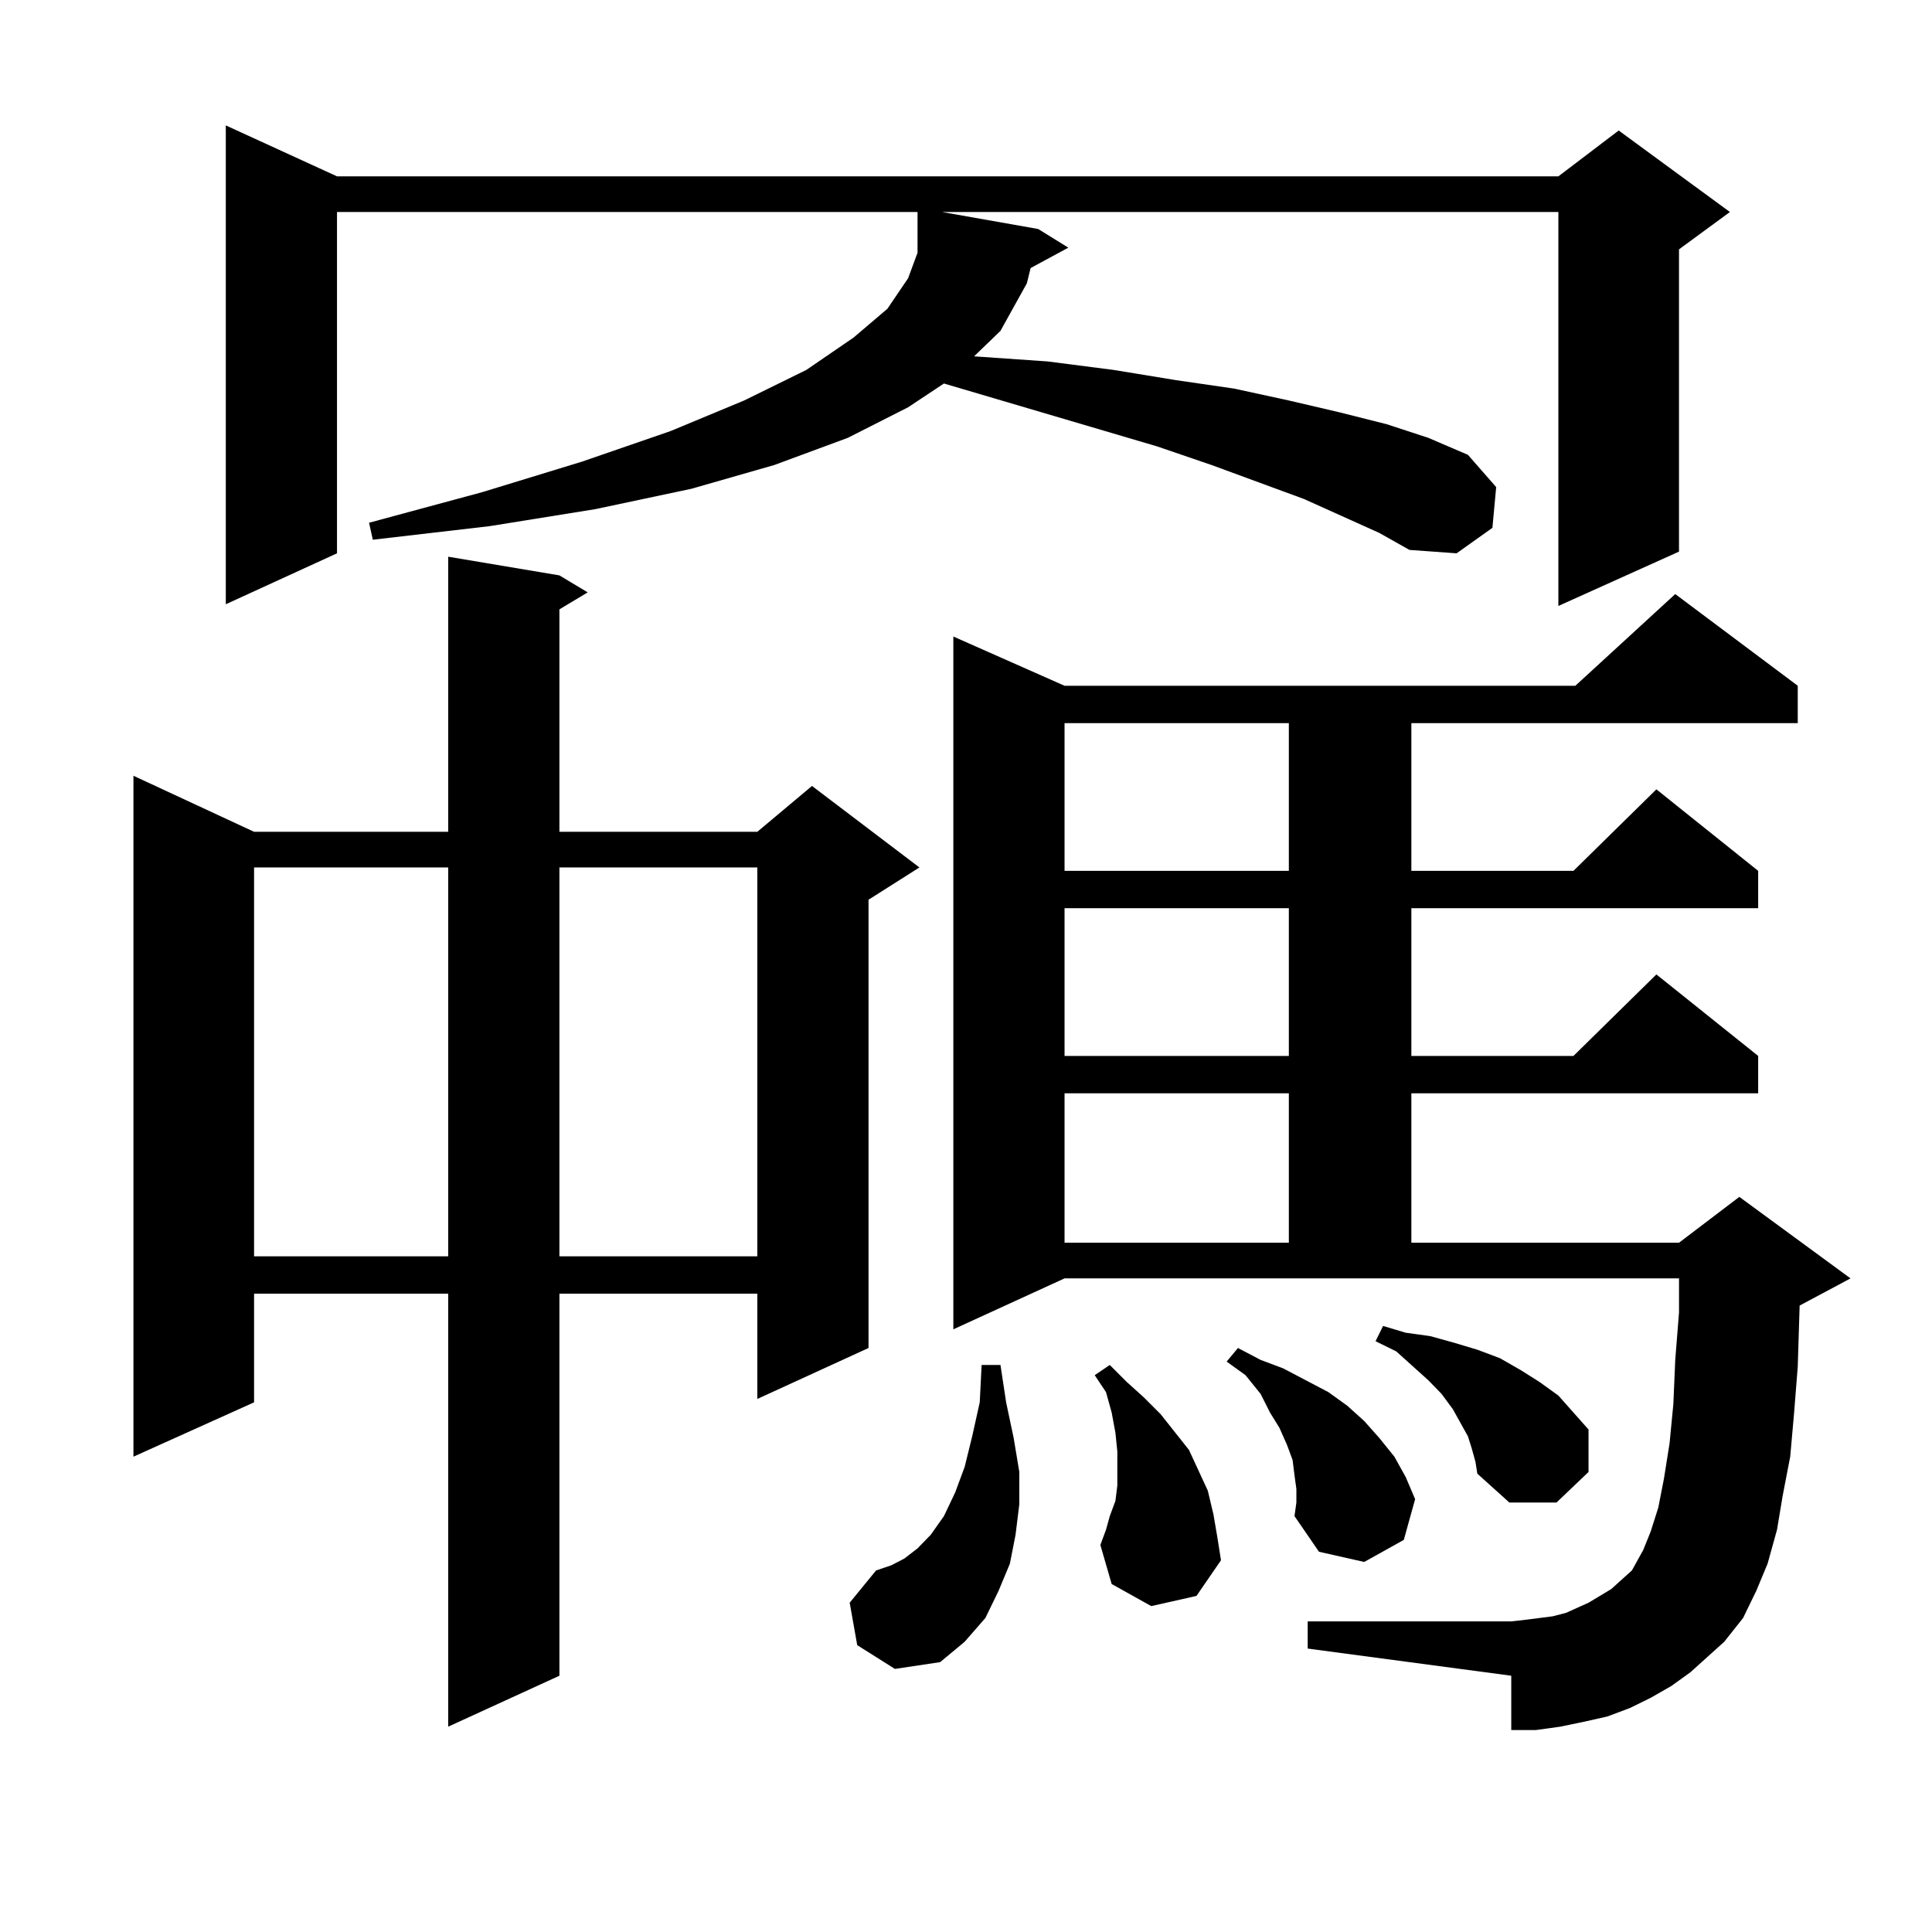 <?xml version="1.0" encoding="utf-8"?>
<!-- Generator: Adobe Illustrator 16.0.0, SVG Export Plug-In . SVG Version: 6.00 Build 0)  -->
<!DOCTYPE svg PUBLIC "-//W3C//DTD SVG 1.1//EN" "http://www.w3.org/Graphics/SVG/1.1/DTD/svg11.dtd">
<svg version="1.1" id="图层_1" xmlns="http://www.w3.org/2000/svg" xmlns:xlink="http://www.w3.org/1999/xlink" x="0px" y="0px"
	 width="1000px" height="1000px" viewBox="0 0 1000 1000" enable-background="new 0 0 1000 1000" xml:space="preserve">
<path d="M289.554,297.82l14.634,8.789l-14.634,8.789v115.137H391.99l28.292-23.73l55.608,42.188l-26.341,16.699v232.031
	l-57.56,26.367v-54.492H289.554v197.754l-57.56,26.367V669.598H131.509v56.25l-62.438,28.125V401.531l62.438,29.004h100.485V288.152
	L289.554,297.82z M533.45,138.738l-1.951,7.91l-13.658,24.609l-13.658,13.184l38.048,2.637l34.146,4.395l32.194,5.273l30.243,4.395
	l28.292,6.152l26.341,6.152l24.39,6.152l21.463,7.031l20.487,8.789l14.634,16.699l-1.951,21.094l-18.536,13.184l-24.39-1.758
	l-15.609-8.789L674.91,258.27l-47.804-17.578l-28.292-9.668l-110.241-32.52l-18.536,12.305l-31.219,15.82l-38.048,14.063
	l-42.926,12.305l-49.755,10.547l-54.633,8.789l-60.486,7.031l-1.951-8.789l58.535-15.82l51.706-15.82l45.853-15.82l38.048-15.82
	l32.194-15.82l24.39-16.699l17.561-14.941l10.731-15.82l4.878-13.184v-21.094h-300.48v176.66l-57.56,26.367V64.91l57.56,26.367
	h632.18l31.219-23.73l57.56,42.188l-26.341,19.336v156.445l-62.438,28.125V109.734H487.598l49.755,8.789l15.609,9.668
	L533.45,138.738z M131.509,448.992v201.27h100.485v-201.27H131.509z M289.554,448.992v201.27H391.99v-201.27H289.554z
	 M443.696,851.531l-3.902-21.973l13.658-16.699l7.805-2.637l6.829-3.516l6.829-5.273l6.829-7.031l6.829-9.668l5.854-12.305
	l4.878-13.184l3.902-15.82l3.902-17.578l0.976-19.336h9.756l2.927,19.336l3.902,18.457l2.927,17.578v16.699l-1.951,15.82
	l-2.927,14.941l-5.854,14.063l-6.829,14.063l-10.731,12.305l-12.683,10.547l-23.414,3.516L443.696,851.531z M874.905,865.594
	l-9.756,7.031l-10.731,6.152l-10.731,5.273l-11.707,4.395l-11.707,2.637l-12.683,2.637l-12.683,1.758h-12.683v-28.125
	l-105.363-14.063v-14.063h105.363l7.805-0.879l13.658-1.758l6.829-1.758l5.854-2.637l5.854-2.637l5.854-3.516l5.854-3.516
	l10.731-9.668l1.951-3.516l3.902-7.031l3.902-9.668l3.902-12.305l2.927-14.941l2.927-18.457l1.951-20.215l0.976-22.852l1.951-24.609
	v-17.578H551.011l-57.56,26.367V329.461l57.56,25.488h264.384l51.706-47.461l63.413,47.461v19.336H730.519v76.465h83.9
	l42.926-42.188l52.682,42.188v19.336H730.519v76.465h83.9l42.926-42.188l52.682,42.188v19.336H730.519v77.344h138.533l31.219-23.73
	l57.56,42.188l-26.341,14.063l-0.976,31.641L928.563,732l-1.951,21.973l-3.902,20.215l-2.927,17.578l-4.878,17.578l-5.854,14.063
	l-6.829,14.063l-9.756,12.305l-8.78,7.91L874.905,865.594z M551.011,374.285v76.465h116.095v-76.465H551.011z M551.011,470.086
	v76.465h116.095v-76.465H551.011z M551.011,565.887v77.344h116.095v-77.344H551.011z M595.888,831.316L575.4,819.891l-5.854-20.215
	l2.927-7.91l1.951-7.031l2.927-7.91l0.976-7.91v-8.789v-8.789l-0.976-9.668l-1.951-10.547l-2.927-10.547l-5.854-8.789l7.805-5.273
	l8.78,8.789l8.78,7.91l8.78,8.789l14.634,18.457l4.878,10.547l4.878,10.547l2.927,12.305l1.951,11.426l1.951,12.305l-12.683,18.457
	L595.888,831.316z M671.008,770.672l-0.976-7.031l-0.976-7.91l-2.927-7.91l-3.902-8.789l-4.878-7.91l-4.878-9.668l-7.805-9.668
	l-9.756-7.031l5.854-7.031l11.707,6.152l11.707,4.395l11.707,6.152l11.707,6.152l9.756,7.031l8.78,7.91l7.805,8.789l7.805,9.668
	l5.854,10.547l4.878,11.426l-5.854,21.094l-20.487,11.426l-23.414-5.273l-12.683-18.457l0.976-7.031V770.672z M761.737,749.578
	l-1.951-6.152l-7.805-14.063l-5.854-7.91l-6.829-7.031l-7.805-7.031l-8.78-7.91l-10.731-5.273l3.902-7.91l11.707,3.516l12.683,1.758
	l12.683,3.516l11.707,3.516l11.707,4.395l10.731,6.152l9.756,6.152l9.756,7.031l7.805,8.789l7.805,8.789v21.973l-16.585,15.82
	h-24.39l-16.585-14.941l-0.976-6.152L761.737,749.578z"/>
</svg>

